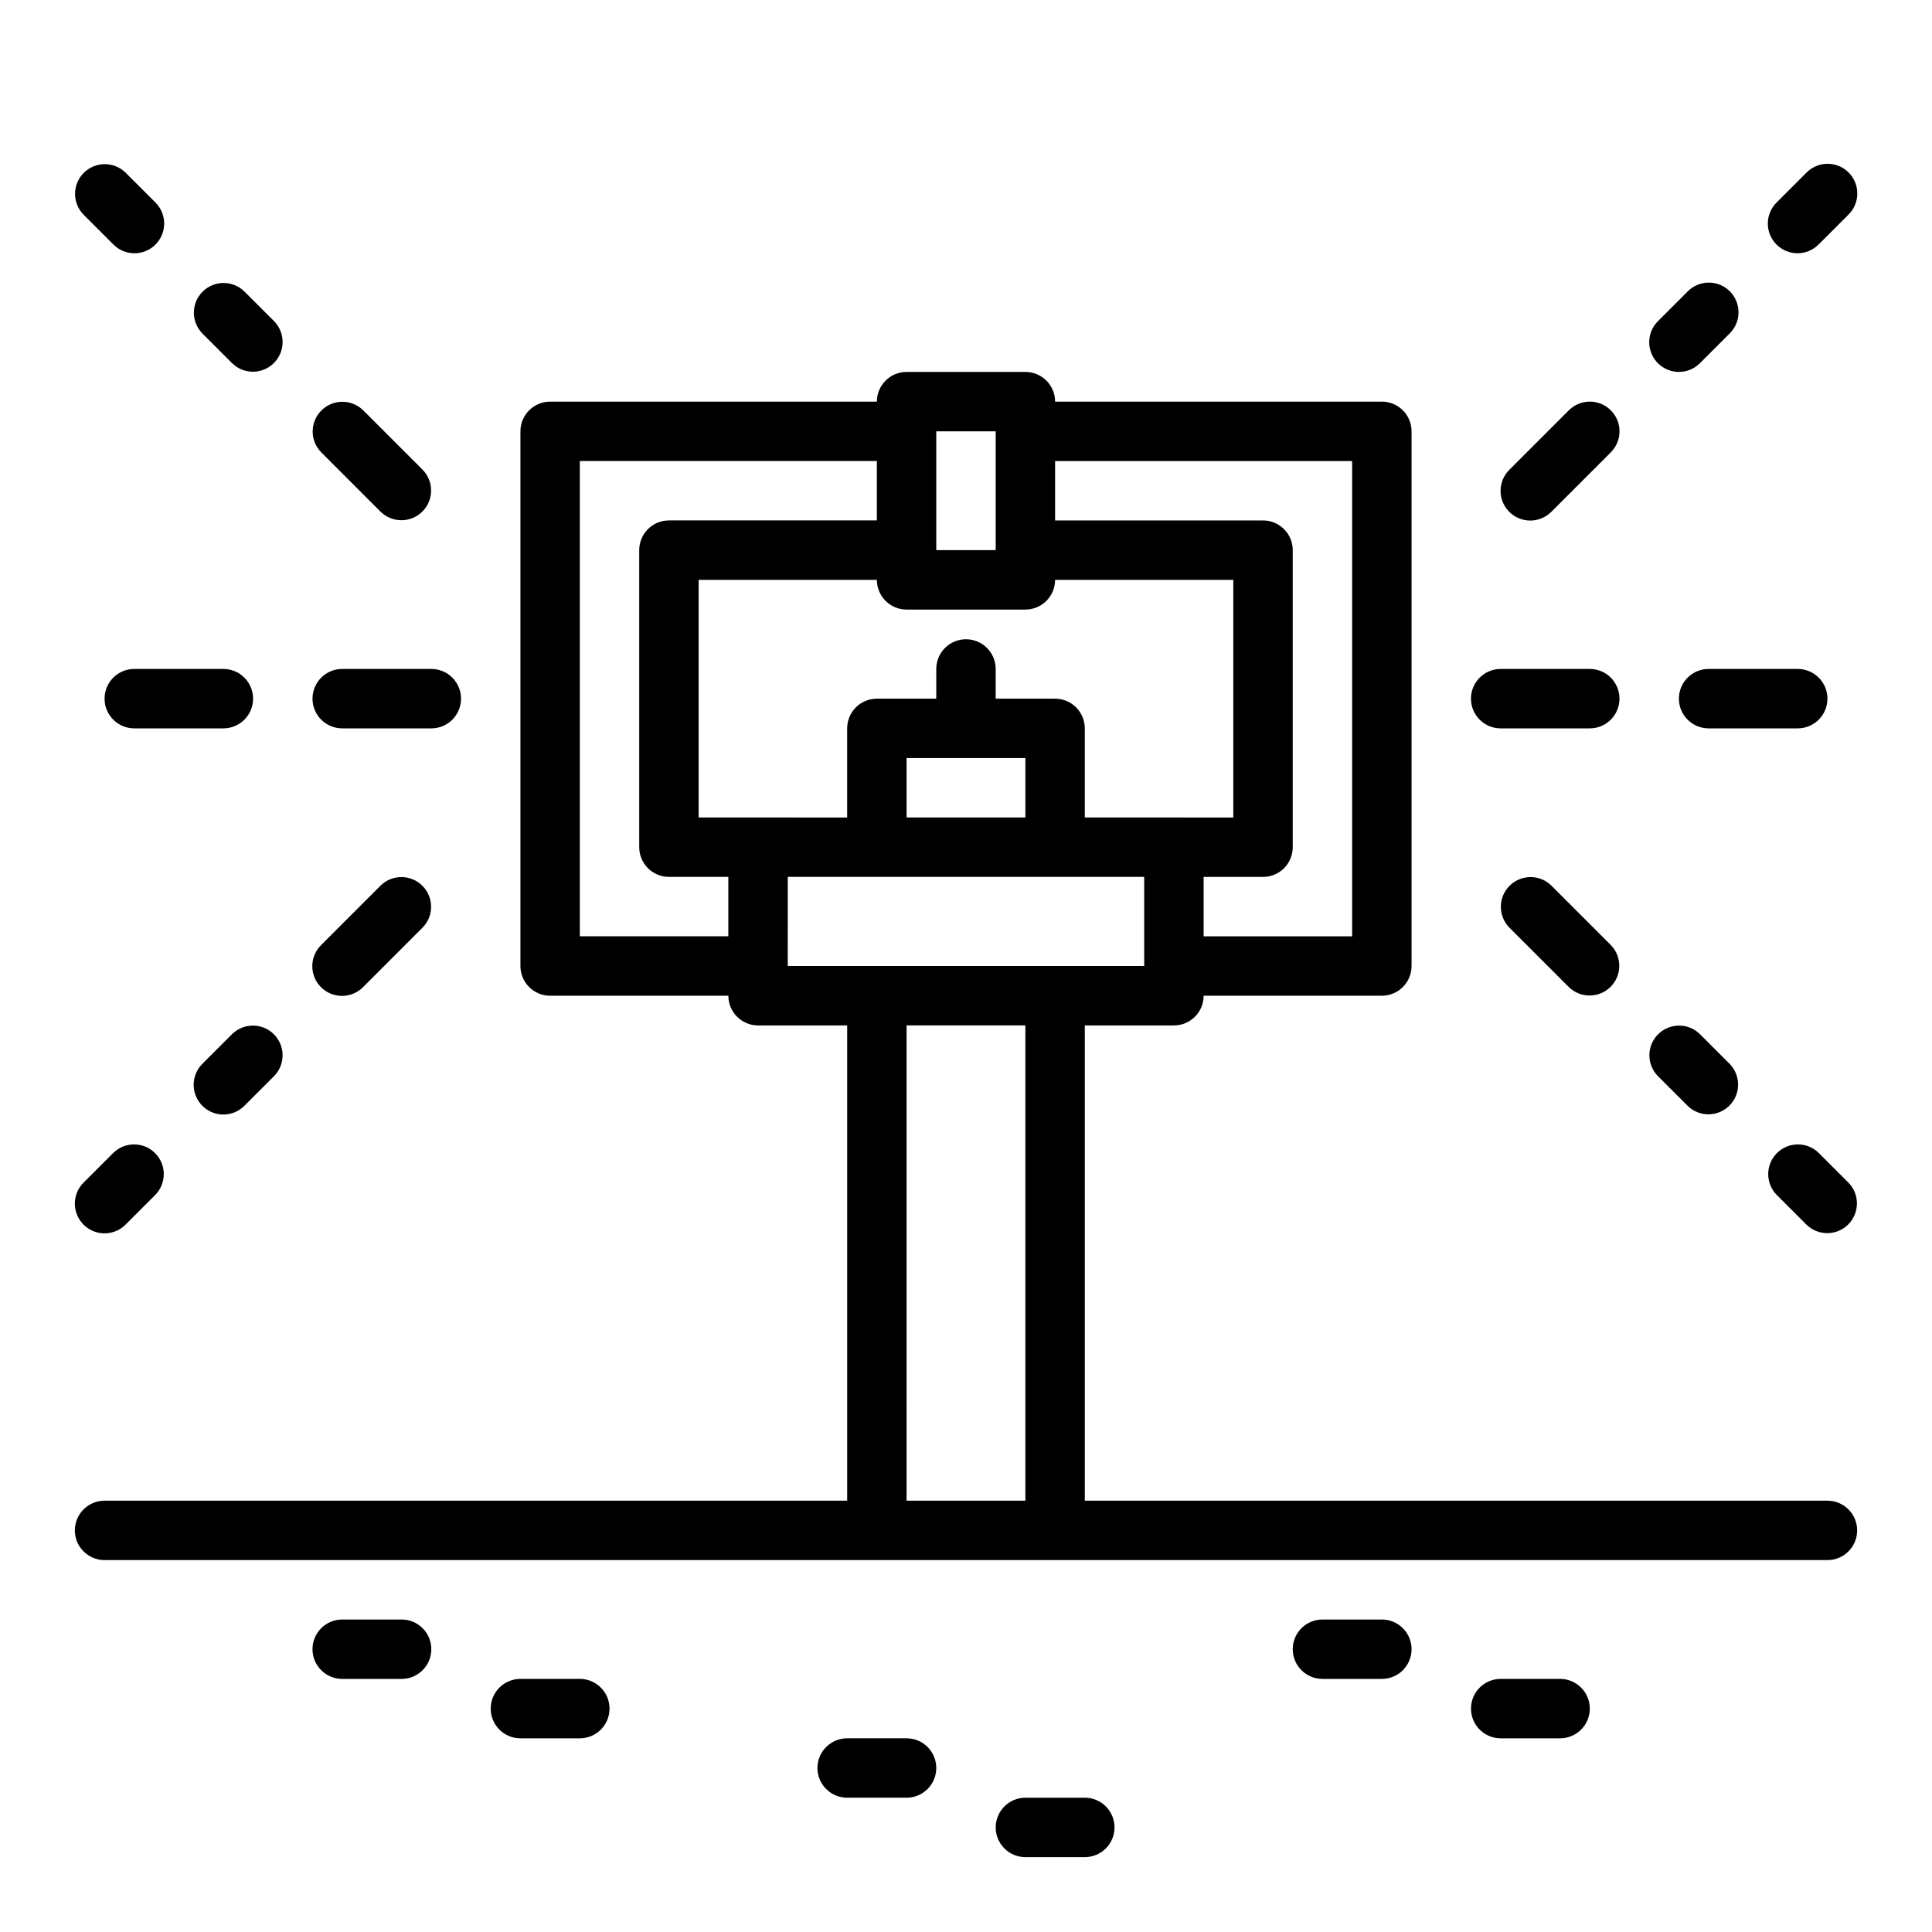 <?xml version="1.0" encoding="UTF-8"?>
<!-- Uploaded to: SVG Repo, www.svgrepo.com, Generator: SVG Repo Mixer Tools -->
<svg fill="#000000" width="800px" height="800px" version="1.1" viewBox="144 144 512 512" xmlns="http://www.w3.org/2000/svg">
 <g>
  <path d="m628.29 541.7h-196.8v-125.95h23.617-0.004c2.09 0 4.09-0.828 5.566-2.305 1.477-1.477 2.309-3.481 2.309-5.566h47.23c2.086 0 4.09-0.828 5.566-2.305 1.477-1.477 2.305-3.481 2.305-5.566v-141.7c0-2.086-0.828-4.09-2.305-5.566-1.477-1.477-3.481-2.305-5.566-2.305h-86.594c0-2.086-0.828-4.09-2.305-5.566-1.477-1.477-3.477-2.305-5.566-2.305h-31.488c-2.086 0-4.09 0.828-5.566 2.305-1.477 1.477-2.305 3.481-2.305 5.566h-86.594c-2.086 0-4.09 0.828-5.566 2.305-1.477 1.477-2.305 3.481-2.305 5.566v141.7c0 2.086 0.828 4.09 2.305 5.566 1.477 1.477 3.481 2.305 5.566 2.305h47.234c0 2.086 0.828 4.09 2.305 5.566s3.477 2.305 5.566 2.305h23.617v125.95h-196.8c-4.348 0-7.875 3.523-7.875 7.871s3.527 7.871 7.875 7.871h456.58c4.348 0 7.871-3.523 7.871-7.871s-3.523-7.871-7.871-7.871zm-212.55-196.8v15.742h-31.488v-15.742zm7.871-15.742-15.742-0.004v-7.871c0-4.348-3.523-7.871-7.871-7.871s-7.875 3.523-7.875 7.871v7.871h-15.742c-2.09 0-4.09 0.832-5.566 2.309-1.477 1.477-2.305 3.477-2.305 5.566v23.617l-39.363-0.004v-62.973h47.234c0 2.086 0.828 4.09 2.305 5.566 1.477 1.477 3.481 2.305 5.566 2.305h31.488c2.09 0 4.09-0.828 5.566-2.305 1.477-1.477 2.305-3.481 2.305-5.566h47.23v62.977l-39.355-0.004v-23.613c0-2.09-0.832-4.09-2.309-5.566-1.473-1.477-3.477-2.309-5.566-2.309zm78.719-62.977 0.004 125.95h-39.359v-15.742h15.742c2.09 0 4.09-0.828 5.566-2.305 1.477-1.477 2.305-3.481 2.305-5.566v-78.723c0-2.086-0.828-4.09-2.305-5.566-1.477-1.477-3.477-2.305-5.566-2.305h-55.105v-15.742zm-94.461-7.875v31.488h-15.746v-31.488zm-110.21 133.82v-125.95h78.719v15.742h-55.105c-2.086 0-4.09 0.828-5.566 2.305-1.477 1.477-2.305 3.481-2.305 5.566v78.723c0 2.086 0.828 4.09 2.305 5.566 1.477 1.477 3.481 2.305 5.566 2.305h15.742v15.742zm55.105-15.742h94.461v23.617h-94.465zm31.488 165.31-0.004-125.95h31.488v125.95z"/>
  <path d="m250.43 588.93c4.348 0 7.871-3.523 7.871-7.871 0-4.348-3.523-7.871-7.871-7.871h-15.742c-4.348 0-7.875 3.523-7.875 7.871 0 4.348 3.527 7.871 7.875 7.871z"/>
  <path d="m297.66 604.67c4.348 0 7.871-3.523 7.871-7.871 0-4.348-3.523-7.875-7.871-7.875h-15.746c-4.348 0-7.871 3.527-7.871 7.875 0 4.348 3.523 7.871 7.871 7.871z"/>
  <path d="m510.21 588.93c4.348 0 7.871-3.523 7.871-7.871 0-4.348-3.523-7.871-7.871-7.871h-15.746c-4.348 0-7.871 3.523-7.871 7.871 0 4.348 3.523 7.871 7.871 7.871z"/>
  <path d="m557.44 604.67c4.348 0 7.875-3.523 7.875-7.871 0-4.348-3.527-7.875-7.875-7.875h-15.742c-4.348 0-7.871 3.527-7.871 7.875 0 4.348 3.523 7.871 7.871 7.871z"/>
  <path d="m368.51 620.41h15.742c4.348 0 7.871-3.523 7.871-7.871 0-4.348-3.523-7.871-7.871-7.871h-15.742c-4.348 0-7.875 3.523-7.875 7.871 0 4.348 3.527 7.871 7.875 7.871z"/>
  <path d="m431.49 636.16c4.348 0 7.871-3.523 7.871-7.871 0-4.348-3.523-7.875-7.871-7.875h-15.746c-4.348 0-7.871 3.527-7.871 7.875 0 4.348 3.523 7.871 7.871 7.871z"/>
  <path d="m244.86 279.61c3.082 3.023 8.027 3.004 11.082-0.051 3.055-3.055 3.078-8 0.051-11.082l-15.742-15.742h-0.004c-3.082-3.027-8.023-3.004-11.078 0.047-3.055 3.055-3.078 8-0.051 11.082z"/>
  <path d="m216.64 229.12-7.871-7.871h-0.004c-3.078-3.027-8.023-3.004-11.078 0.047-3.055 3.055-3.078 8-0.051 11.082l7.871 7.871c3.082 3.027 8.027 3.004 11.082-0.047 3.055-3.055 3.074-8 0.051-11.082z"/>
  <path d="m174.02 208.76c1.473 1.5 3.481 2.348 5.582 2.359 2.098 0.008 4.117-0.82 5.602-2.309 1.484-1.484 2.312-3.5 2.305-5.602-0.012-2.098-0.859-4.106-2.356-5.578l-7.871-7.871h-0.004c-3.078-3.027-8.023-3.004-11.078 0.051-3.055 3.051-3.078 7.996-0.051 11.078z"/>
  <path d="m244.86 378.69-15.742 15.742v0.004c-1.5 1.473-2.348 3.481-2.356 5.578-0.012 2.102 0.82 4.117 2.305 5.602 1.484 1.484 3.5 2.316 5.602 2.309 2.098-0.012 4.109-0.859 5.578-2.359l15.742-15.742h0.004c3.027-3.082 3.004-8.027-0.051-11.082-3.055-3.055-8-3.074-11.082-0.051z"/>
  <path d="m203.2 439.36c2.086 0 4.09-0.828 5.562-2.309l7.871-7.871h0.004c3.023-3.082 3.004-8.027-0.051-11.082-3.055-3.051-8-3.074-11.082-0.047l-7.871 7.871c-2.25 2.25-2.926 5.637-1.707 8.578s4.09 4.859 7.273 4.859z"/>
  <path d="m171.71 470.85c2.086 0 4.09-0.828 5.562-2.309l7.871-7.871h0.004c3.023-3.082 3.004-8.027-0.051-11.082-3.055-3.055-8-3.074-11.082-0.047l-7.871 7.871c-2.25 2.25-2.926 5.637-1.707 8.578 1.219 2.941 4.09 4.859 7.273 4.859z"/>
  <path d="m266.18 329.15c0-2.086-0.832-4.09-2.309-5.566-1.473-1.477-3.477-2.305-5.566-2.305h-23.613c-4.348 0-7.875 3.523-7.875 7.871 0 4.348 3.527 7.875 7.875 7.875h23.617-0.004c2.09 0 4.094-0.828 5.566-2.305 1.477-1.477 2.309-3.481 2.309-5.57z"/>
  <path d="m211.07 329.15c0-2.086-0.828-4.09-2.305-5.566-1.477-1.477-3.481-2.305-5.566-2.305h-23.617c-4.348 0-7.871 3.523-7.871 7.871 0 4.348 3.523 7.875 7.871 7.875h23.617c2.086 0 4.09-0.828 5.566-2.305s2.305-3.481 2.305-5.57z"/>
  <path d="m570.88 252.74c-1.473-1.477-3.477-2.309-5.562-2.309-2.09 0-4.09 0.832-5.566 2.309l-15.742 15.742h-0.004c-1.492 1.473-2.332 3.481-2.34 5.574-0.008 2.098 0.824 4.109 2.305 5.594 1.484 1.48 3.496 2.309 5.59 2.305 2.098-0.008 4.106-0.852 5.578-2.34l15.742-15.742v-0.004c1.477-1.477 2.309-3.477 2.309-5.566 0-2.086-0.832-4.09-2.309-5.562z"/>
  <path d="m588.93 242.56c2.09 0 4.094-0.828 5.566-2.309l7.871-7.871c1.5-1.473 2.348-3.481 2.356-5.578 0.012-2.102-0.82-4.117-2.305-5.602-1.484-1.484-3.5-2.316-5.602-2.309-2.098 0.012-4.109 0.859-5.578 2.359l-7.871 7.871c-2.254 2.25-2.926 5.637-1.707 8.578 1.219 2.941 4.086 4.859 7.269 4.859z"/>
  <path d="m622.72 189.76-7.871 7.871c-1.5 1.473-2.348 3.481-2.359 5.578-0.008 2.102 0.82 4.117 2.309 5.602 1.484 1.488 3.5 2.316 5.602 2.309 2.098-0.012 4.106-0.859 5.578-2.359l7.871-7.871c1.5-1.469 2.348-3.481 2.356-5.578 0.012-2.102-0.82-4.117-2.305-5.602-1.484-1.484-3.5-2.316-5.602-2.305-2.098 0.008-4.109 0.855-5.578 2.356z"/>
  <path d="m555.13 378.69c-3.082-3.023-8.027-3.004-11.082 0.051-3.055 3.055-3.074 8-0.051 11.082l15.742 15.742h0.004c3.082 3.027 8.027 3.004 11.082-0.047 3.051-3.055 3.074-8 0.047-11.082z"/>
  <path d="m583.36 429.18 7.871 7.871c3.082 3.027 8.027 3.004 11.078-0.051 3.055-3.051 3.078-7.996 0.051-11.078l-7.871-7.871c-3.082-3.027-8.027-3.004-11.082 0.047-3.051 3.055-3.074 8-0.047 11.082z"/>
  <path d="m625.98 449.54c-3.082-3.027-8.027-3.008-11.082 0.047-3.055 3.055-3.074 8-0.047 11.082l7.871 7.871c3.082 3.027 8.027 3.004 11.078-0.051 3.055-3.051 3.078-7.996 0.051-11.078z"/>
  <path d="m565.31 321.28h-23.617c-4.348 0-7.871 3.523-7.871 7.871 0 4.348 3.523 7.875 7.871 7.875h23.617c4.348 0 7.871-3.527 7.871-7.875 0-4.348-3.523-7.871-7.871-7.871z"/>
  <path d="m628.29 329.15c0-2.086-0.832-4.09-2.309-5.566-1.477-1.477-3.477-2.305-5.566-2.305h-23.613c-4.348 0-7.875 3.523-7.875 7.871 0 4.348 3.527 7.875 7.875 7.875h23.617-0.004c2.09 0 4.09-0.828 5.566-2.305 1.477-1.477 2.309-3.481 2.309-5.57z"/>
 </g>
</svg>